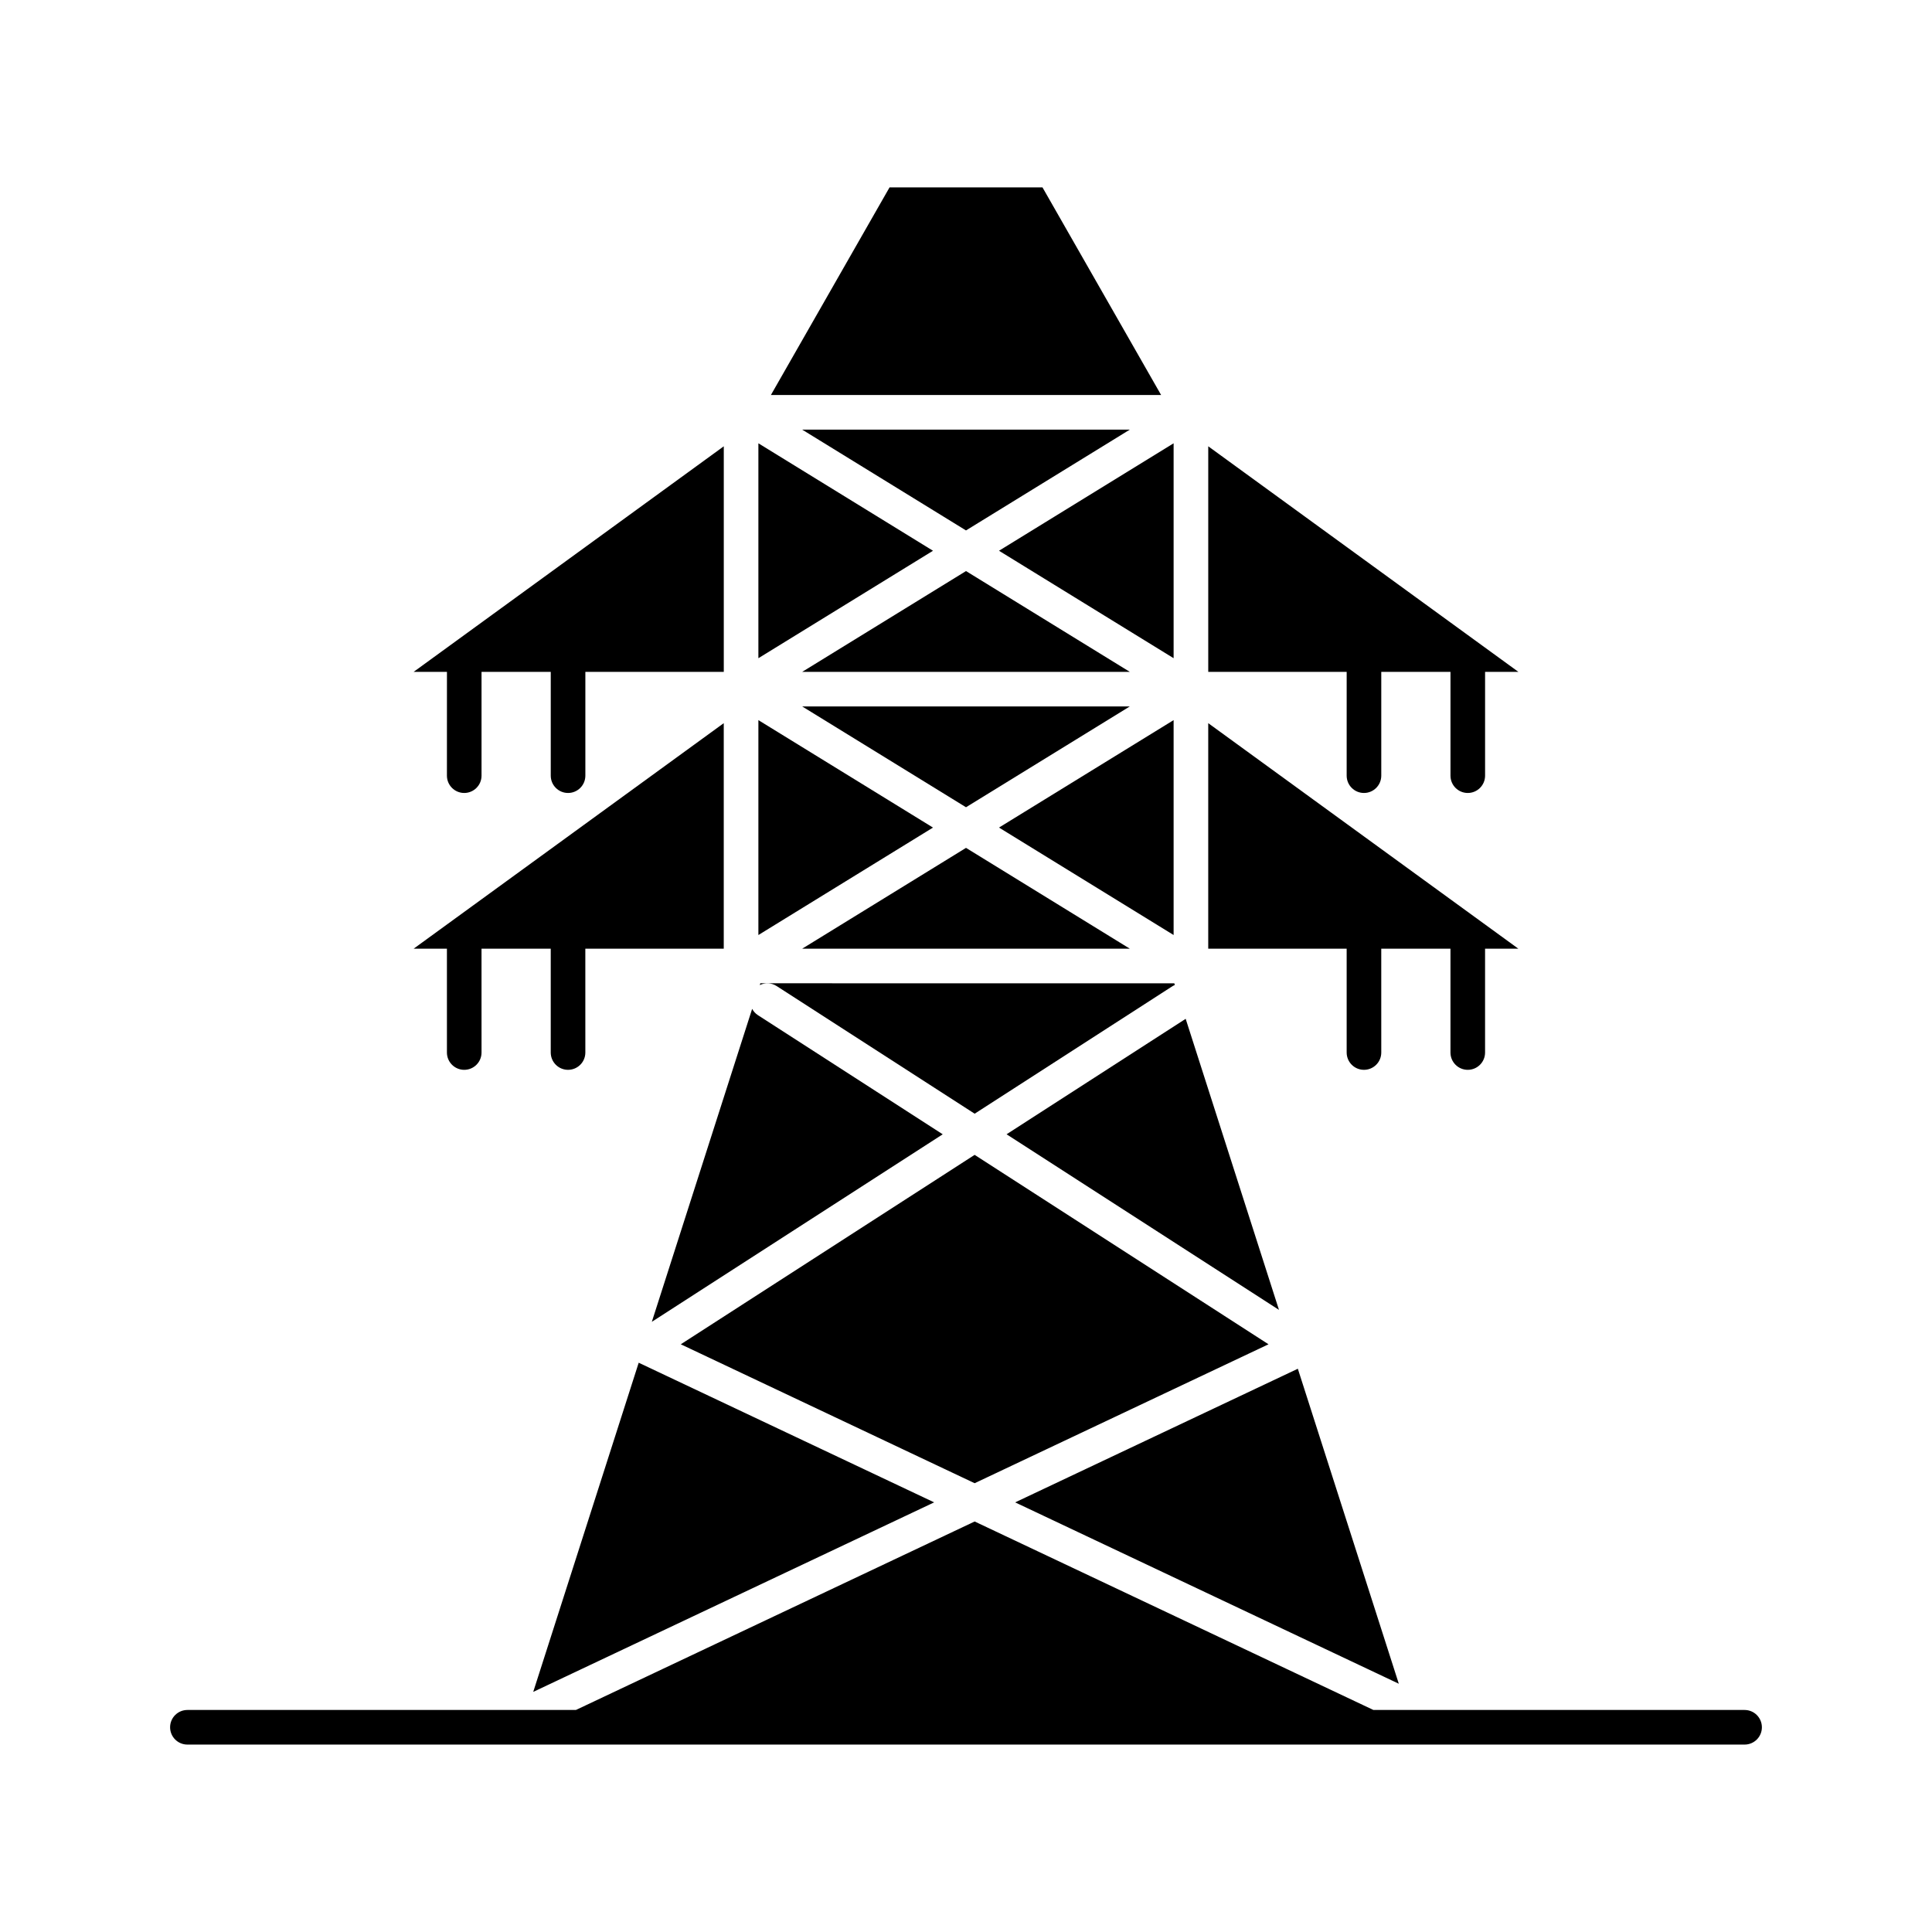 <?xml version="1.0" encoding="UTF-8"?>
<!-- Uploaded to: SVG Repo, www.svgrepo.com, Generator: SVG Repo Mixer Tools -->
<svg fill="#000000" width="800px" height="800px" version="1.1" viewBox="144 144 512 512" xmlns="http://www.w3.org/2000/svg">
 <g>
  <path d="m480.17 500.25-77.879-50.199-77.875 50.199 77.875 36.816z"/>
  <path d="m443.41 322.05-43.406-26.711-43.41 26.711z"/>
  <path d="m345.35 405.05c1.391-0.668 3.078-0.633 4.469 0.266l52.477 33.828 52.477-33.828c0.184-0.117 0.379-0.203 0.57-0.293l-0.141-0.438-109.7-0.004z"/>
  <path d="m356.59 257.86 43.41 26.711 43.406-26.711z"/>
  <path d="m400 357.93 43.406-26.715h-86.816z"/>
  <path d="m482.94 491.13-24.723-77.133-47.465 30.598z"/>
  <path d="m455.02 391.79v-56.953l-46.273 28.477z"/>
  <path d="m443.41 395.41-43.406-26.715-43.41 26.715z"/>
  <path d="m285.31 592.37 106.25-50.227-78.297-37.008z"/>
  <path d="m487.94 506.73-74.914 35.414 101.67 48.062z"/>
  <path d="m455.02 318.43v-56.953l-46.273 28.477z"/>
  <path d="m420.27 193.66h-40.531l-31.441 55.02h103.41z"/>
  <path d="m393.83 444.6-48.984-31.578c-0.668-0.43-1.168-1.012-1.52-1.664l-26.582 82.934z"/>
  <path d="m344.98 261.48v56.953l46.273-28.477z"/>
  <path d="m344.98 334.84v56.953l46.273-28.477z"/>
  <path d="m606.34 597.16h-98.375l-105.67-49.949-105.67 49.949h-102.96c-2.531 0-4.586 2.051-4.586 4.586 0 2.531 2.055 4.586 4.586 4.586h412.67c2.531 0 4.586-2.051 4.586-4.586-0.004-2.535-2.055-4.586-4.586-4.586z"/>
  <path d="m500.88 422.93c0 2.531 2.051 4.586 4.586 4.586 2.531 0 4.586-2.051 4.586-4.586l-0.004-27.512h18.34v27.512c0 2.531 2.051 4.586 4.586 4.586 2.531 0 4.586-2.051 4.586-4.586v-27.512h8.824l-82.188-59.773v59.773h36.684z"/>
  <path d="m262.44 422.93c0 2.531 2.055 4.586 4.586 4.586s4.586-2.051 4.586-4.586l-0.004-27.512h18.344v27.512c0 2.531 2.051 4.586 4.586 4.586 2.531 0 4.586-2.051 4.586-4.586l-0.004-27.512h36.684v-59.773l-82.188 59.773h8.824z"/>
  <path d="m500.88 349.56c0 2.531 2.051 4.586 4.586 4.586 2.531 0 4.586-2.055 4.586-4.586v-27.512h18.34v27.512c0 2.531 2.051 4.586 4.586 4.586 2.531 0 4.586-2.055 4.586-4.586v-27.512h8.824l-82.188-59.773v59.773h36.684z"/>
  <path d="m262.44 349.56c0 2.531 2.055 4.586 4.586 4.586s4.586-2.055 4.586-4.586v-27.512h18.344v27.512c0 2.531 2.051 4.586 4.586 4.586 2.531 0 4.586-2.055 4.586-4.586v-27.512h36.684v-59.773l-82.188 59.773h8.824z"/>
 </g>
</svg>